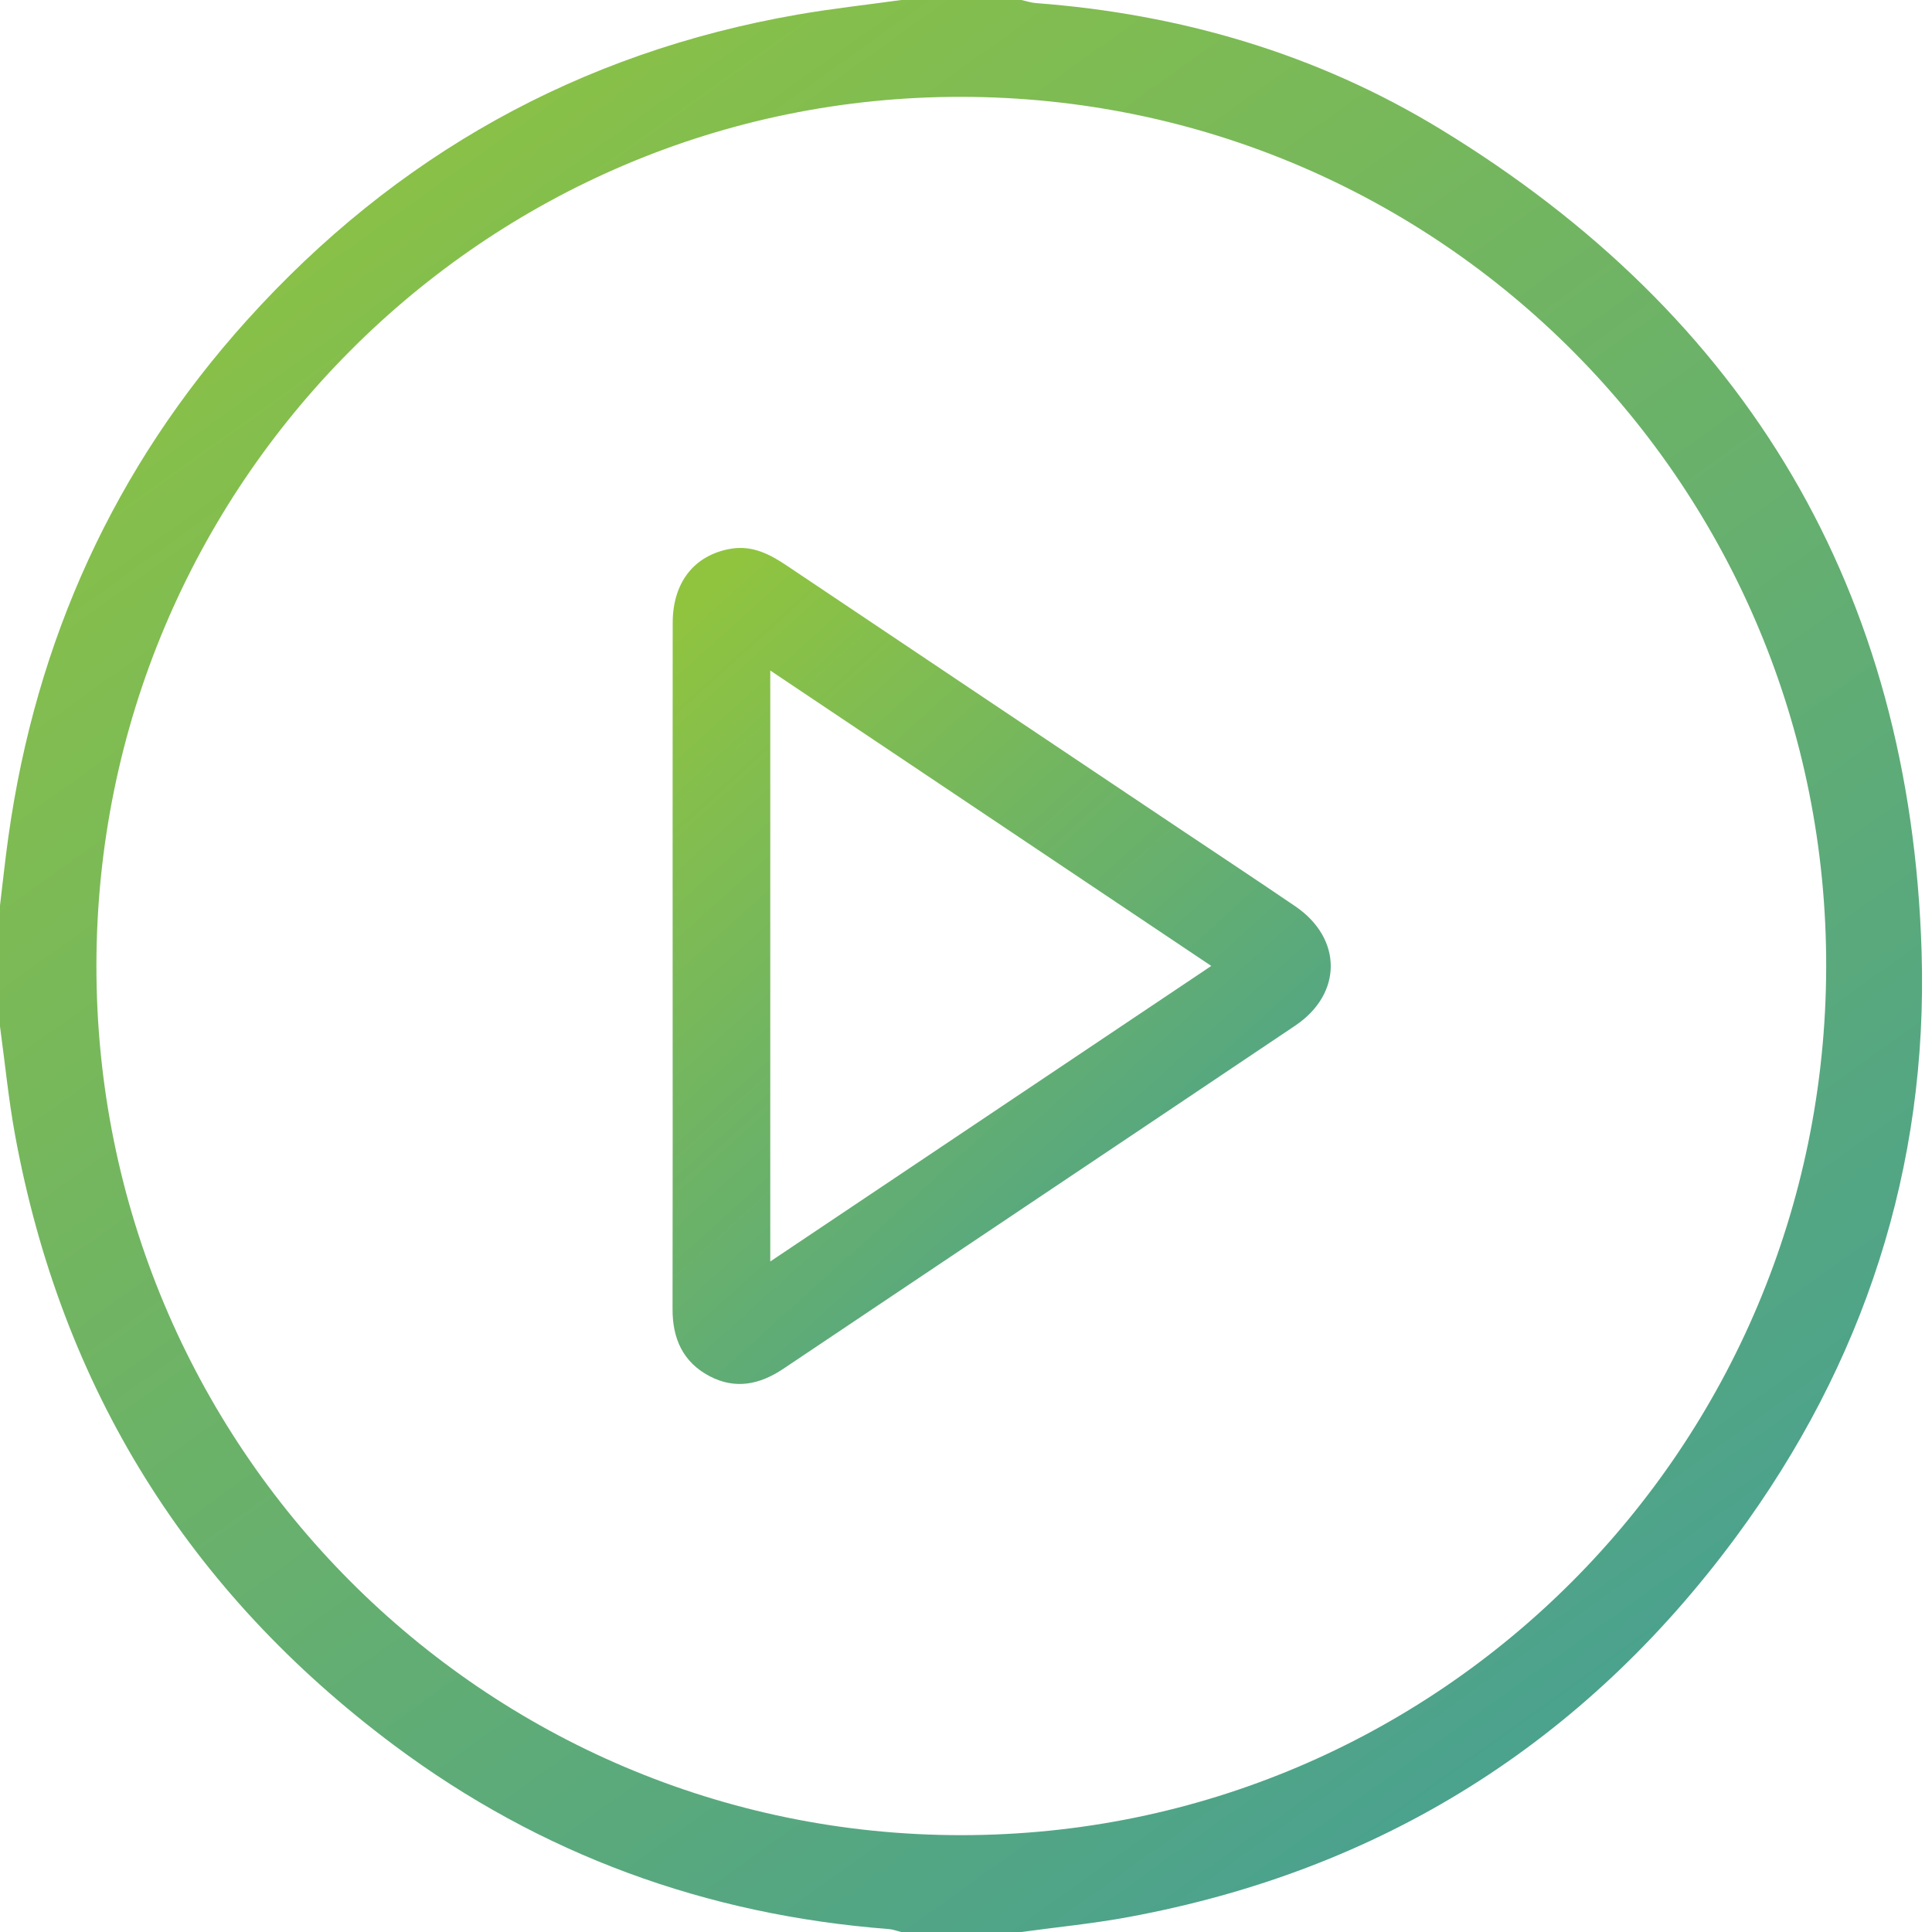 <svg width="64" height="64" viewBox="0 0 64 64" fill="none" xmlns="http://www.w3.org/2000/svg">
<path d="M29.855 0C31.181 0 32.508 0 33.834 0C33.994 0.035 34.152 0.09 34.313 0.102C39.099 0.462 43.614 1.778 47.716 4.278C57.881 10.473 63.29 19.573 63.656 31.532C63.873 38.67 61.743 45.177 57.505 50.915C52.459 57.748 45.736 61.96 37.391 63.503C36.214 63.722 35.019 63.837 33.834 64H29.855C29.717 63.967 29.579 63.912 29.439 63.902C23.405 63.438 17.919 61.443 13.065 57.822C6.25 52.737 2.034 45.983 0.495 37.577C0.279 36.393 0.163 35.193 0 34C0 32.667 0 31.333 0 30C0.091 29.238 0.171 28.477 0.278 27.717C1.19 21.21 3.792 15.475 8.183 10.605C13.102 5.148 19.182 1.743 26.421 0.483C27.559 0.285 28.709 0.16 29.855 0ZM3.194 31.987C3.184 47.898 16.013 60.795 31.847 60.792C47.664 60.788 60.457 47.952 60.495 32.043C60.533 16.138 47.729 3.24 31.872 3.208C16.05 3.178 3.204 16.07 3.194 31.987Z" fill="url(#paint0_linear_19_817)"/>
<path d="M22.282 31.995C22.282 28.205 22.279 24.417 22.284 20.627C22.286 19.287 23.004 18.383 24.21 18.178C24.916 18.058 25.496 18.355 26.061 18.735C30.384 21.635 34.709 24.53 39.033 27.425C40.326 28.29 41.623 29.148 42.909 30.023C44.474 31.09 44.478 32.92 42.902 33.978C37.255 37.772 31.6 41.55 25.953 45.34C25.169 45.867 24.356 46.038 23.497 45.583C22.62 45.118 22.276 44.338 22.279 43.362C22.286 39.572 22.282 35.783 22.282 31.993V31.995ZM25.516 41.788C30.417 38.503 35.24 35.272 40.125 31.998C35.215 28.708 30.402 25.483 25.516 22.212V41.788Z" fill="url(#paint1_linear_19_817)"/>
<defs>
<linearGradient id="paint0_linear_19_817" x1="6.5" y1="0.99" x2="53" y2="65.99" gradientUnits="userSpaceOnUse">
<stop stop-color="#90C43F"/>
<stop offset="1" stop-color="#439E96"/>
</linearGradient>
<linearGradient id="paint1_linear_19_817" x1="24.505" y1="18.58" x2="45.658" y2="41.98" gradientUnits="userSpaceOnUse">
<stop stop-color="#90C43F"/>
<stop offset="1" stop-color="#439E96"/>
</linearGradient>
</defs>
</svg>
